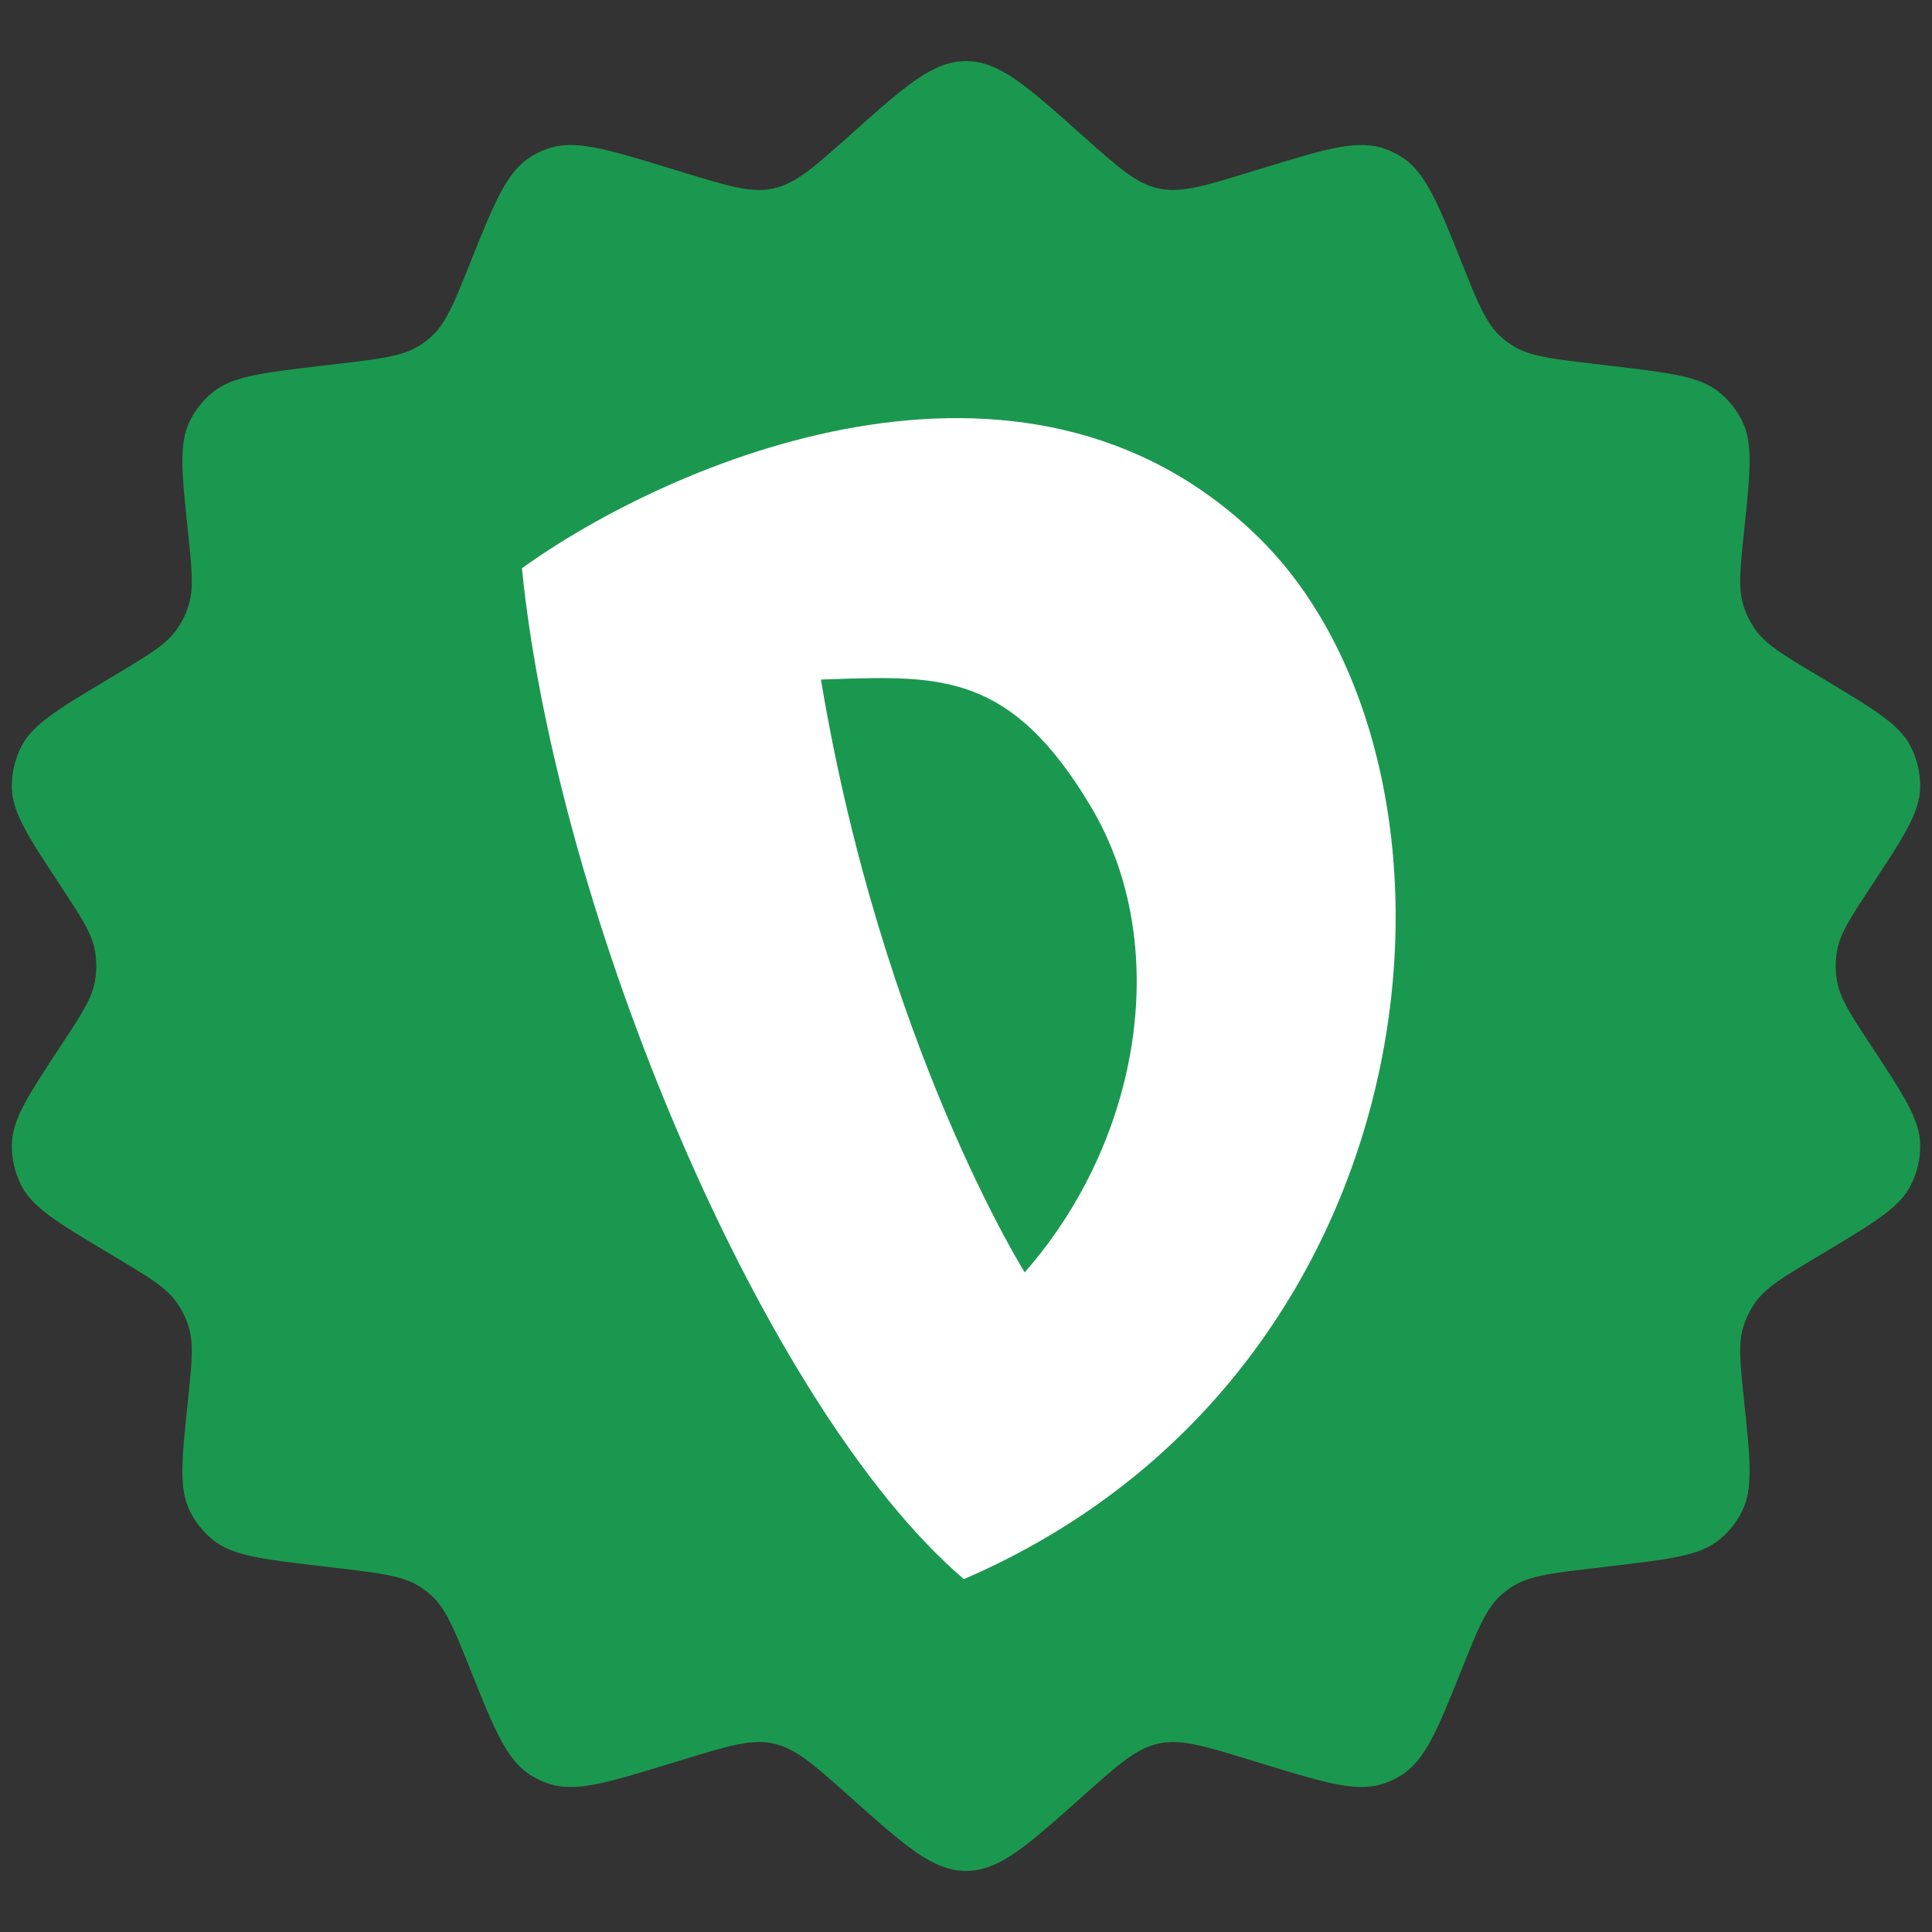 <?xml version="1.0" encoding="UTF-8"?> <svg xmlns="http://www.w3.org/2000/svg" width="670" height="670" viewBox="0 0 670 670" fill="none"><rect x="0" y="0" width="670" height="670" fill="#333333" stroke="none"/><g clip-path="url(#clip0_214_2591)"><path d="M295.07 46.602C314.069 29.663 323.568 21.193 335 21.193C346.432 21.193 355.931 29.663 374.93 46.602L375.601 47.201C387.91 58.175 394.064 63.663 401.741 65.345C409.418 67.027 417.303 64.617 433.074 59.795L438.224 58.221C460.094 51.534 471.029 48.191 480.53 51.71C482.261 52.351 483.929 53.151 485.513 54.098C494.207 59.3 498.451 69.918 506.939 91.154C512.58 105.268 515.4 112.325 520.794 117.063C521.793 117.942 522.85 118.752 523.957 119.49C529.932 123.471 537.478 124.366 552.572 126.156L559.312 126.955C579.46 129.344 589.534 130.538 596.32 136.112C599.564 138.776 602.212 142.091 604.094 145.842C608.032 153.692 606.974 163.781 604.856 183.959C603.443 197.432 602.736 204.168 604.669 210.187C605.604 213.096 606.977 215.845 608.742 218.339C612.393 223.5 618.203 226.98 629.825 233.942L632.768 235.705C650.036 246.048 658.67 251.22 662.586 258.851C664.88 263.32 666.015 268.294 665.886 273.315C665.667 281.89 660.13 290.294 649.057 307.104C641.811 318.103 638.188 323.602 637.091 329.618C636.442 333.177 636.442 336.823 637.091 340.382C638.188 346.398 641.811 351.897 649.057 362.896C660.13 379.706 665.667 388.11 665.886 396.685C666.015 401.706 664.88 406.68 662.586 411.149C658.67 418.78 650.036 423.952 632.768 434.295L629.825 436.058C618.203 443.02 612.393 446.5 608.742 451.661C606.977 454.155 605.604 456.904 604.669 459.813C602.736 465.832 603.443 472.568 604.856 486.041C606.974 506.219 608.032 516.308 604.094 524.158C602.212 527.909 599.564 531.224 596.32 533.888C589.534 539.462 579.46 540.656 559.312 543.045L552.572 543.844C537.478 545.634 529.932 546.529 523.957 550.51C522.85 551.248 521.793 552.058 520.794 552.937C515.4 557.675 512.58 564.732 506.939 578.846C498.451 600.082 494.207 610.7 485.513 615.902C483.929 616.849 482.261 617.649 480.53 618.29C471.029 621.809 460.094 618.466 438.224 611.779L433.074 610.205C417.303 605.383 409.418 602.973 401.741 604.655C394.064 606.337 387.91 611.825 375.601 622.799L374.93 623.398C355.931 640.337 346.432 648.807 335 648.807C323.568 648.807 314.069 640.337 295.07 623.398L294.399 622.799C282.09 611.825 275.936 606.337 268.259 604.655C260.582 602.973 252.697 605.383 236.926 610.205L231.776 611.779C209.906 618.466 198.971 621.809 189.47 618.29C187.739 617.649 186.071 616.849 184.487 615.902C175.793 610.7 171.549 600.082 163.061 578.846C157.42 564.732 154.6 557.675 149.206 552.937C148.207 552.058 147.15 551.248 146.043 550.51C140.068 546.529 132.522 545.634 117.428 543.844L110.688 543.045C90.54 540.656 80.466 539.462 73.68 533.888C70.436 531.224 67.788 527.909 65.906 524.158C61.968 516.308 63.026 506.219 65.144 486.041C66.557 472.568 67.264 465.832 65.331 459.813C64.396 456.904 63.023 454.155 61.258 451.661C57.607 446.5 51.797 443.02 40.175 436.058L37.232 434.295C19.964 423.952 11.33 418.78 7.414 411.149C5.12 406.68 3.985 401.706 4.114 396.685C4.333 388.11 9.87 379.706 20.943 362.896C28.189 351.897 31.812 346.398 32.909 340.382C33.558 336.823 33.558 333.177 32.909 329.618C31.812 323.602 28.189 318.103 20.943 307.104C9.87 290.294 4.333 281.89 4.114 273.315C3.985 268.294 5.12 263.32 7.414 258.851C11.33 251.22 19.964 246.048 37.232 235.705L40.175 233.942C51.797 226.98 57.607 223.5 61.258 218.339C63.023 215.845 64.396 213.096 65.331 210.187C67.264 204.168 66.557 197.432 65.144 183.959C63.026 163.781 61.968 153.692 65.906 145.842C67.788 142.091 70.436 138.776 73.68 136.112C80.466 130.538 90.54 129.344 110.688 126.955L117.428 126.156C132.522 124.366 140.068 123.471 146.043 119.49C147.15 118.752 148.207 117.942 149.206 117.063C154.6 112.325 157.42 105.268 163.061 91.154C171.549 69.918 175.793 59.3 184.487 54.098C186.071 53.151 187.739 52.352 189.47 51.71C198.971 48.191 209.906 51.534 231.776 58.221L236.926 59.795C252.697 64.617 260.582 67.027 268.259 65.345C275.936 63.663 282.09 58.175 294.399 47.201L295.07 46.602Z" fill="#1B984F"></path><path fill-rule="evenodd" clip-rule="evenodd" d="M181 197.057C232.087 160.348 354.635 106.752 436.13 186.045C517.625 265.337 502.207 475.13 334.262 547.631C264.514 487.978 192.931 316.362 181 197.057ZM284.691 235.664C305.813 362.313 355.356 441.236 355.356 441.236C395.751 395.288 406.764 327.438 378.3 279.715C350.705 233.45 326.588 234.259 288.348 235.543C287.143 235.583 285.924 235.624 284.691 235.664Z" fill="white"></path></g><defs><clipPath id="clip0_214_2591"><rect width="670" height="670" fill="white"></rect></clipPath></defs></svg> 